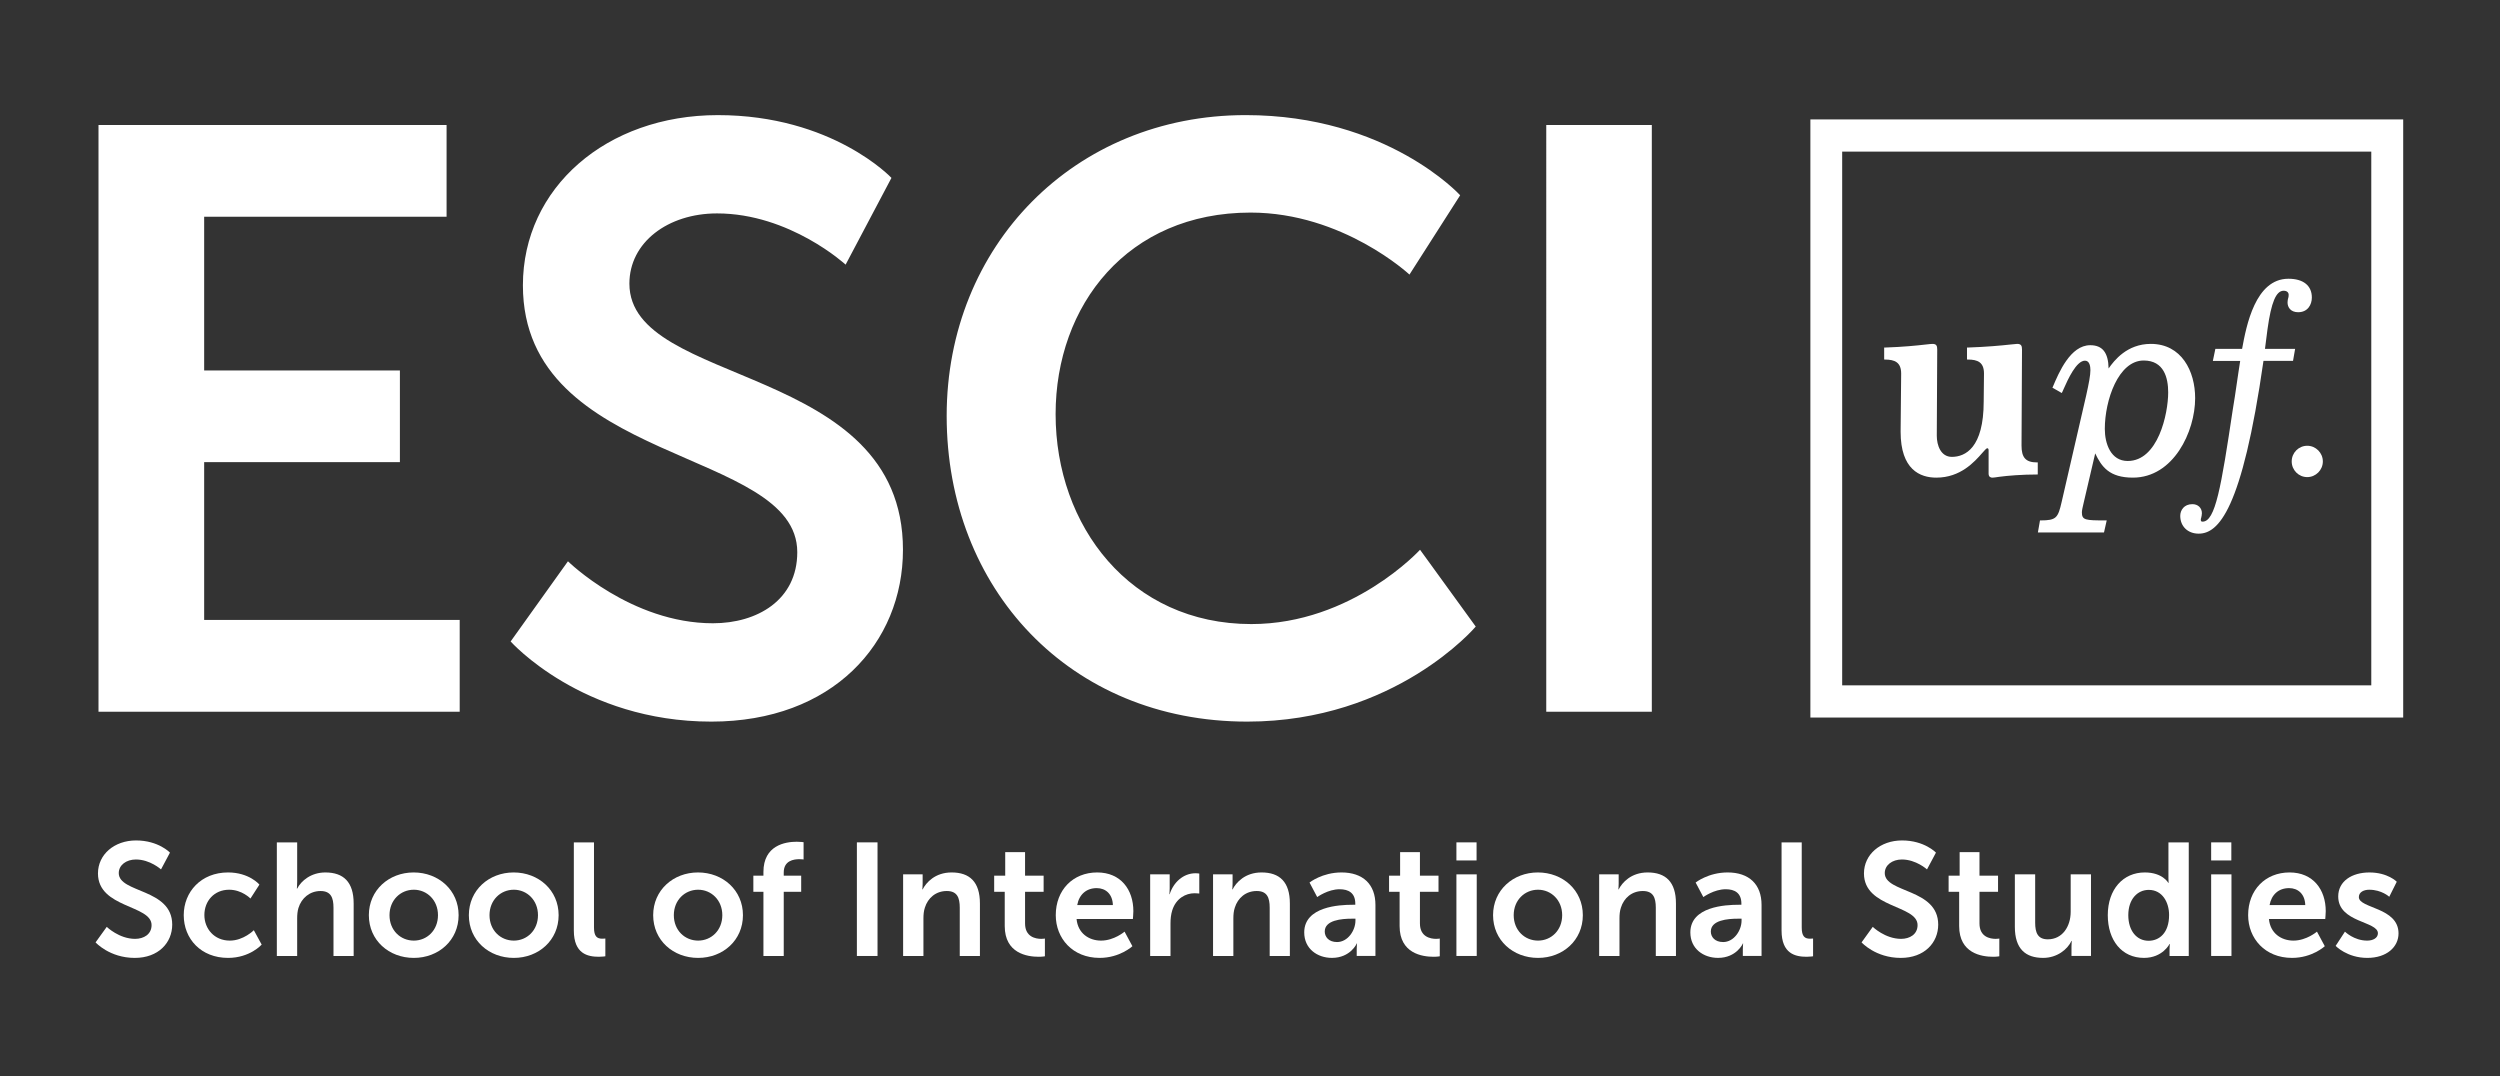 <?xml version="1.0" encoding="utf-8"?>
<!-- Generator: Adobe Illustrator 15.1.0, SVG Export Plug-In . SVG Version: 6.00 Build 0)  -->
<!DOCTYPE svg PUBLIC "-//W3C//DTD SVG 1.1//EN" "http://www.w3.org/Graphics/SVG/1.1/DTD/svg11.dtd">
<svg version="1.1" id="Layer_1" xmlns="http://www.w3.org/2000/svg" xmlns:xlink="http://www.w3.org/1999/xlink" x="0px" y="0px"
	 width="223px" height="96px" viewBox="0 0 223 96" enable-background="new 0 0 223 96" xml:space="preserve">
<rect x="0" y="0" width="223" height="96" fill="#333333" stroke="none"/>
<g>
	<path fill="#FFFFFF" d="M9.523,82.675c0,0,1.099,1.071,2.526,1.071c0.771,0,1.471-0.4,1.471-1.228c0-1.813-4.782-1.499-4.782-4.61
		c0-1.685,1.456-2.941,3.397-2.941c1.998,0,3.025,1.086,3.025,1.086l-0.798,1.498c0,0-0.971-0.885-2.241-0.885
		c-0.857,0-1.528,0.499-1.528,1.213c0,1.799,4.768,1.355,4.768,4.596c0,1.613-1.228,2.97-3.34,2.97
		c-2.255,0-3.497-1.385-3.497-1.385L9.523,82.675z"/>
	<path fill="#FFFFFF" d="M20.342,77.822c1.898,0,2.798,1.085,2.798,1.085l-0.8,1.241c0,0-0.756-0.785-1.898-0.785
		c-1.342,0-2.212,1.014-2.212,2.256c0,1.228,0.885,2.283,2.27,2.283c1.227,0,2.141-0.928,2.141-0.928l0.7,1.284
		c0,0-1.042,1.186-2.998,1.186c-2.412,0-3.954-1.698-3.954-3.811C16.388,79.563,17.93,77.822,20.342,77.822"/>
	<path fill="#FFFFFF" d="M24.695,75.139h1.813v3.512c0,0.356-0.029,0.613-0.029,0.613h0.029c0.356-0.699,1.242-1.441,2.512-1.441
		c1.613,0,2.526,0.842,2.526,2.769v4.682h-1.799v-4.311c0-0.885-0.229-1.484-1.156-1.484c-0.956,0-1.699,0.628-1.97,1.514
		c-0.085,0.285-0.114,0.599-0.114,0.942v3.339h-1.813V75.139z"/>
	<path fill="#FFFFFF" d="M36.898,77.822c2.226,0,4.01,1.584,4.01,3.812c0,2.24-1.784,3.811-3.996,3.811
		c-2.227,0-4.011-1.57-4.011-3.811C32.901,79.406,34.686,77.822,36.898,77.822 M36.913,83.902c1.17,0,2.155-0.913,2.155-2.269
		c0-1.343-0.985-2.27-2.155-2.27c-1.185,0-2.169,0.927-2.169,2.27C34.743,82.989,35.728,83.902,36.913,83.902"/>
	<path fill="#FFFFFF" d="M45.819,77.822c2.226,0,4.011,1.584,4.011,3.812c0,2.24-1.785,3.811-3.997,3.811
		c-2.227,0-4.011-1.57-4.011-3.811C41.822,79.406,43.606,77.822,45.819,77.822 M45.833,83.902c1.17,0,2.155-0.913,2.155-2.269
		c0-1.343-0.985-2.27-2.155-2.27c-1.185,0-2.169,0.927-2.169,2.27C43.664,82.989,44.648,83.902,45.833,83.902"/>
	<path fill="#FFFFFF" d="M51.186,75.139h1.798v7.594c0,0.799,0.271,0.999,0.742,0.999c0.143,0,0.271-0.015,0.271-0.015v1.584
		c0,0-0.271,0.043-0.57,0.043c-0.999,0-2.241-0.256-2.241-2.341V75.139z"/>
	<path fill="#FFFFFF" d="M62.261,77.822c2.226,0,4.01,1.584,4.01,3.812c0,2.24-1.785,3.811-3.997,3.811
		c-2.227,0-4.011-1.57-4.011-3.811C58.264,79.406,60.048,77.822,62.261,77.822 M62.275,83.902c1.171,0,2.156-0.913,2.156-2.269
		c0-1.343-0.985-2.27-2.156-2.27c-1.185,0-2.169,0.927-2.169,2.27C60.105,82.989,61.09,83.902,62.275,83.902"/>
	<path fill="#FFFFFF" d="M68.098,79.549h-0.899v-1.441h0.899v-0.328c0-2.384,1.956-2.697,2.969-2.697
		c0.371,0,0.613,0.042,0.613,0.042v1.542c0,0-0.156-0.028-0.371-0.028c-0.513,0-1.399,0.128-1.399,1.185v0.285h1.556v1.441h-1.556
		v5.724h-1.812V79.549z"/>
	<rect x="76.434" y="75.139" fill="#FFFFFF" width="1.841" height="10.134"/>
	<path fill="#FFFFFF" d="M80.558,77.993h1.741v0.842c0,0.271-0.029,0.5-0.029,0.5h0.029c0.314-0.613,1.113-1.513,2.584-1.513
		c1.612,0,2.526,0.842,2.526,2.77v4.681h-1.799v-4.311c0-0.885-0.229-1.484-1.156-1.484c-0.971,0-1.685,0.613-1.956,1.484
		c-0.1,0.3-0.128,0.628-0.128,0.972v3.339h-1.812V77.993z"/>
	<path fill="#FFFFFF" d="M89.622,79.549h-0.942v-1.441h0.985V76.01h1.77v2.098h1.656v1.441h-1.656v2.826
		c0,1.198,0.942,1.371,1.441,1.371c0.2,0,0.329-0.029,0.329-0.029v1.584c0,0-0.215,0.043-0.557,0.043c-1.014,0-3.026-0.3-3.026-2.74
		V79.549z"/>
	<path fill="#FFFFFF" d="M97.87,77.822c2.099,0,3.226,1.527,3.226,3.454c0,0.214-0.042,0.699-0.042,0.699H96.03
		c0.114,1.271,1.099,1.927,2.183,1.927c1.171,0,2.099-0.8,2.099-0.8l0.699,1.3c0,0-1.113,1.042-2.926,1.042
		c-2.412,0-3.911-1.742-3.911-3.811C94.174,79.392,95.701,77.822,97.87,77.822 M99.269,80.733c-0.028-0.984-0.642-1.513-1.441-1.513
		c-0.928,0-1.569,0.57-1.74,1.513H99.269z"/>
	<path fill="#FFFFFF" d="M102.594,77.993h1.742v1.257c0,0.271-0.029,0.513-0.029,0.513h0.029c0.328-1.041,1.199-1.869,2.312-1.869
		c0.172,0,0.329,0.028,0.329,0.028v1.784c0,0-0.187-0.028-0.429-0.028c-0.77,0-1.641,0.442-1.984,1.526
		c-0.113,0.357-0.155,0.757-0.155,1.185v2.884h-1.814V77.993z"/>
	<path fill="#FFFFFF" d="M108.204,77.993h1.742v0.842c0,0.271-0.029,0.5-0.029,0.5h0.029c0.313-0.613,1.114-1.513,2.584-1.513
		c1.612,0,2.526,0.842,2.526,2.77v4.681h-1.8v-4.311c0-0.885-0.228-1.484-1.155-1.484c-0.971,0-1.685,0.613-1.956,1.484
		c-0.1,0.3-0.129,0.628-0.129,0.972v3.339h-1.812V77.993z"/>
	<path fill="#FFFFFF" d="M120.648,80.705h0.244v-0.1c0-0.956-0.601-1.285-1.398-1.285c-1.043,0-1.999,0.699-1.999,0.699
		l-0.685-1.298c0,0,1.127-0.899,2.854-0.899c1.912,0,3.025,1.057,3.025,2.896v4.554h-1.67v-0.6c0-0.285,0.029-0.513,0.029-0.513
		h-0.029c0.015,0-0.557,1.284-2.212,1.284c-1.299,0-2.47-0.813-2.47-2.271C116.339,80.862,119.465,80.705,120.648,80.705
		 M119.265,84.031c0.957,0,1.641-1.028,1.641-1.913v-0.171h-0.312c-0.928,0-2.427,0.128-2.427,1.142
		C118.166,83.573,118.523,84.031,119.265,84.031"/>
	<path fill="#FFFFFF" d="M124.845,79.549h-0.941v-1.441h0.986V76.01h1.768v2.098h1.657v1.441h-1.657v2.826
		c0,1.198,0.943,1.371,1.442,1.371c0.2,0,0.328-0.029,0.328-0.029v1.584c0,0-0.213,0.043-0.556,0.043c-1.013,0-3.027-0.3-3.027-2.74
		V79.549z"/>
	<path fill="#FFFFFF" d="M129.912,75.139h1.798v1.613h-1.798V75.139z M129.912,77.993h1.812v7.279h-1.812V77.993z"/>
	<path fill="#FFFFFF" d="M137.178,77.822c2.227,0,4.011,1.584,4.011,3.812c0,2.24-1.784,3.811-3.996,3.811
		c-2.227,0-4.012-1.57-4.012-3.811C133.181,79.406,134.966,77.822,137.178,77.822 M137.192,83.902c1.17,0,2.154-0.913,2.154-2.269
		c0-1.343-0.984-2.27-2.154-2.27c-1.186,0-2.17,0.927-2.17,2.27C135.022,82.989,136.007,83.902,137.192,83.902"/>
	<path fill="#FFFFFF" d="M142.645,77.993h1.74v0.842c0,0.271-0.027,0.5-0.027,0.5h0.027c0.314-0.613,1.113-1.513,2.584-1.513
		c1.612,0,2.526,0.842,2.526,2.77v4.681h-1.798v-4.311c0-0.885-0.229-1.484-1.156-1.484c-0.971,0-1.685,0.613-1.956,1.484
		c-0.101,0.3-0.128,0.628-0.128,0.972v3.339h-1.812V77.993z"/>
	<path fill="#FFFFFF" d="M155.09,80.705h0.242v-0.1c0-0.956-0.6-1.285-1.398-1.285c-1.041,0-1.997,0.699-1.997,0.699l-0.687-1.298
		c0,0,1.128-0.899,2.855-0.899c1.912,0,3.025,1.057,3.025,2.896v4.554h-1.67v-0.6c0-0.285,0.028-0.513,0.028-0.513h-0.028
		c0.014,0-0.557,1.284-2.212,1.284c-1.3,0-2.469-0.813-2.469-2.271C150.78,80.862,153.906,80.705,155.09,80.705 M153.706,84.031
		c0.956,0,1.641-1.028,1.641-1.913v-0.171h-0.314c-0.927,0-2.427,0.128-2.427,1.142C152.605,83.573,152.963,84.031,153.706,84.031"
		/>
	<path fill="#FFFFFF" d="M158.914,75.139h1.8v7.594c0,0.799,0.271,0.999,0.741,0.999c0.143,0,0.271-0.015,0.271-0.015v1.584
		c0,0-0.271,0.043-0.569,0.043c-0.999,0-2.242-0.256-2.242-2.341V75.139z"/>
	<path fill="#FFFFFF" d="M167.05,82.675c0,0,1.099,1.071,2.526,1.071c0.771,0,1.471-0.4,1.471-1.228c0-1.813-4.782-1.499-4.782-4.61
		c0-1.685,1.457-2.941,3.397-2.941c1.999,0,3.025,1.086,3.025,1.086l-0.799,1.498c0,0-0.971-0.885-2.241-0.885
		c-0.856,0-1.526,0.499-1.526,1.213c0,1.799,4.767,1.355,4.767,4.596c0,1.613-1.227,2.97-3.341,2.97
		c-2.254,0-3.495-1.385-3.495-1.385L167.05,82.675z"/>
	<path fill="#FFFFFF" d="M174.757,79.549h-0.941v-1.441h0.984V76.01h1.77v2.098h1.655v1.441h-1.655v2.826
		c0,1.198,0.941,1.371,1.442,1.371c0.2,0,0.328-0.029,0.328-0.029v1.584c0,0-0.215,0.043-0.557,0.043c-1.014,0-3.026-0.3-3.026-2.74
		V79.549z"/>
	<path fill="#FFFFFF" d="M179.725,77.993h1.812v4.311c0,0.885,0.228,1.484,1.127,1.484c1.312,0,2.041-1.156,2.041-2.455v-3.34h1.812
		v7.279h-1.74v-0.828c0-0.285,0.028-0.513,0.028-0.513h-0.028c-0.356,0.756-1.285,1.513-2.528,1.513
		c-1.555,0-2.524-0.786-2.524-2.77V77.993z"/>
	<path fill="#FFFFFF" d="M191.313,77.822c1.599,0,2.098,0.927,2.098,0.927h0.029c0,0-0.015-0.185-0.015-0.413v-3.197h1.812v10.134
		h-1.713v-0.6c0-0.271,0.029-0.471,0.029-0.471h-0.029c0,0-0.613,1.242-2.284,1.242c-1.97,0-3.226-1.557-3.226-3.811
		C188.016,79.32,189.387,77.822,191.313,77.822 M191.656,83.917c0.942,0,1.827-0.686,1.827-2.298c0-1.129-0.6-2.241-1.812-2.241
		c-0.999,0-1.827,0.813-1.827,2.256C189.844,83.017,190.587,83.917,191.656,83.917"/>
	<path fill="#FFFFFF" d="M197.235,75.139h1.8v1.613h-1.8V75.139z M197.235,77.993h1.812v7.279h-1.812V77.993z"/>
	<path fill="#FFFFFF" d="M204.23,77.822c2.098,0,3.226,1.527,3.226,3.454c0,0.214-0.043,0.699-0.043,0.699h-5.023
		c0.113,1.271,1.099,1.927,2.183,1.927c1.171,0,2.1-0.8,2.1-0.8l0.699,1.3c0,0-1.113,1.042-2.926,1.042
		c-2.412,0-3.912-1.742-3.912-3.811C200.533,79.392,202.061,77.822,204.23,77.822 M205.629,80.733
		c-0.028-0.984-0.642-1.513-1.441-1.513c-0.928,0-1.57,0.57-1.742,1.513H205.629z"/>
	<path fill="#FFFFFF" d="M209.169,83.103c0,0,0.799,0.8,1.984,0.8c0.514,0,0.956-0.228,0.956-0.656c0-1.085-3.54-0.943-3.54-3.282
		c0-1.357,1.213-2.142,2.783-2.142c1.641,0,2.439,0.828,2.439,0.828l-0.669,1.342c0,0-0.672-0.629-1.785-0.629
		c-0.472,0-0.927,0.2-0.927,0.656c0,1.028,3.538,0.9,3.538,3.24c0,1.214-1.056,2.184-2.783,2.184c-1.812,0-2.826-1.07-2.826-1.07
		L209.169,83.103z"/>
	<path fill="#FFFFFF" d="M181.697,41.247c-1.02,0-1.377-0.448-1.377-1.503l0.043-8.57c0-0.325-0.072-0.499-0.433-0.499
		c-0.09,0-0.308,0.023-0.627,0.059c-0.751,0.085-2.128,0.213-3.768,0.267h-0.078v1.071h0.078c0.868,0,1.437,0.237,1.437,1.25
		l-0.026,2.494c0,4.138-1.648,4.937-2.839,4.937c-0.986,0-1.345-1.025-1.345-1.884l0.039-7.694c0-0.325-0.071-0.499-0.422-0.499
		c-0.1,0-0.31,0.023-0.637,0.059c-0.742,0.085-1.957,0.213-3.605,0.267h-0.069v1.071h0.069c0.867,0,1.447,0.237,1.447,1.25
		l-0.049,5.189c0,3.382,1.735,4.094,3.185,4.094c2.167,0,3.417-1.426,4.086-2.189c0.188-0.213,0.379-0.432,0.447-0.432
		c0.029,0,0.13,0,0.13,0.161v2.104c0,0.31,0.209,0.357,0.34,0.357c0.092,0,0.298-0.028,0.619-0.077
		c0.758-0.102,2.052-0.205,3.354-0.205h0.072v-1.077H181.697z"/>
	<path fill="#FFFFFF" d="M204.129,24.864c-2.954,0-3.756,4.181-4.134,6.255h-2.385l-0.223,1.074h2.438l-0.16,1.04
		c-0.102,0.699-0.21,1.395-0.31,2.106l-0.192,1.198c-1.036,6.918-1.554,9.994-2.694,9.994c-0.118,0-0.157-0.04-0.157-0.186
		c0-0.049,0.017-0.106,0.039-0.176c0.017-0.101,0.059-0.227,0.059-0.388c0-0.478-0.35-0.81-0.85-0.81
		c-0.746,0-1.082,0.542-1.082,1.045c0,0.932,0.671,1.586,1.643,1.586c1.738,0,3.863-2.017,5.781-15.41h2.636l0.187-1.074h-2.689
		l0.226-1.759c0.334-2.4,0.763-3.425,1.44-3.425c0.278,0,0.447,0.142,0.447,0.37c0,0.156-0.02,0.229-0.049,0.311
		c-0.02,0.087-0.051,0.185-0.051,0.37c0,0.402,0.254,0.865,0.949,0.865c0.839,0,1.219-0.657,1.219-1.311
		C206.217,25.477,205.457,24.864,204.129,24.864"/>
	<path fill="#FFFFFF" d="M205.808,39.762c-0.771,0-1.388,0.628-1.388,1.397c0,0.771,0.616,1.399,1.388,1.399
		c0.758,0,1.39-0.628,1.39-1.399C207.197,40.39,206.565,39.762,205.808,39.762"/>
	<path fill="#FFFFFF" d="M164.322,61.133h47.197V13.524h-47.197V61.133z M214.365,64.005h-52.879V10.652h52.879V64.005z"/>
	<path fill="#FFFFFF" d="M193.402,34.999c0,1.923-0.908,6.121-3.611,6.121c-1.51,0-2.042-1.542-2.042-2.862
		c0-2.559,1.208-6.101,3.468-6.101C193.026,32.157,193.402,33.704,193.402,34.999 M191.855,30.675c-2.127,0-3.274,1.484-3.768,2.193
		c-0.026-1.418-0.548-2.076-1.636-2.076c-1.768,0-2.796,2.424-3.345,3.729l-0.033,0.057l0.834,0.479l0.042-0.073
		c0.033-0.081,0.086-0.191,0.145-0.325c0.361-0.811,1.111-2.487,1.888-2.487c0.418,0,0.483,0.528,0.483,0.844
		c0,0.453-0.135,1.169-0.375,2.248l-2.192,9.516c-0.323,1.412-0.472,1.641-1.87,1.641h-0.061l-0.187,1.074h5.897l0.242-1.074h-0.092
		c-1.825,0-2.123-0.021-2.123-0.732c0-0.148,0.077-0.5,0.147-0.784l1.041-4.463c0.568,1.194,1.256,2.163,3.361,2.163
		c3.625,0,5.554-4.114,5.554-7.086C195.81,33.107,194.593,30.675,191.855,30.675"/>
	<path fill="#FFFFFF" d="M8.786,63.484h32.219v-8.183H18.211V41.223h17.46v-8.177h-17.46V19.334h21.624V11.15H8.786V63.484z
		 M45.548,57.218c0,0,6.359,7.15,17.901,7.15c10.813,0,17.095-7.005,17.095-15.329c0-16.732-24.402-14.447-24.402-23.739
		c0-3.682,3.437-6.263,7.816-6.263c6.502,0,11.471,4.569,11.471,4.569l4.089-7.738c0,0-5.257-5.599-15.486-5.599
		c-9.938,0-17.389,6.487-17.389,15.182c0,16.07,24.474,14.446,24.474,23.805c0,4.278-3.58,6.34-7.524,6.34
		c-7.305,0-12.932-5.529-12.932-5.529L45.548,57.218z M84.443,37.096c0,15.406,10.958,27.272,26.807,27.272
		c13.228,0,20.386-8.478,20.386-8.478l-4.968-6.852c0,0-6.062,6.629-15.05,6.629c-10.814,0-17.458-8.765-17.458-18.722
		c0-9.728,6.425-17.983,17.39-17.983c8.249,0,14.174,5.53,14.174,5.53l4.522-7.075c0,0-6.504-7.15-19.137-7.15
		C95.841,10.269,84.443,21.914,84.443,37.096 M137.926,63.484h9.416V11.151h-9.416V63.484z"/>
</g>
</svg>
